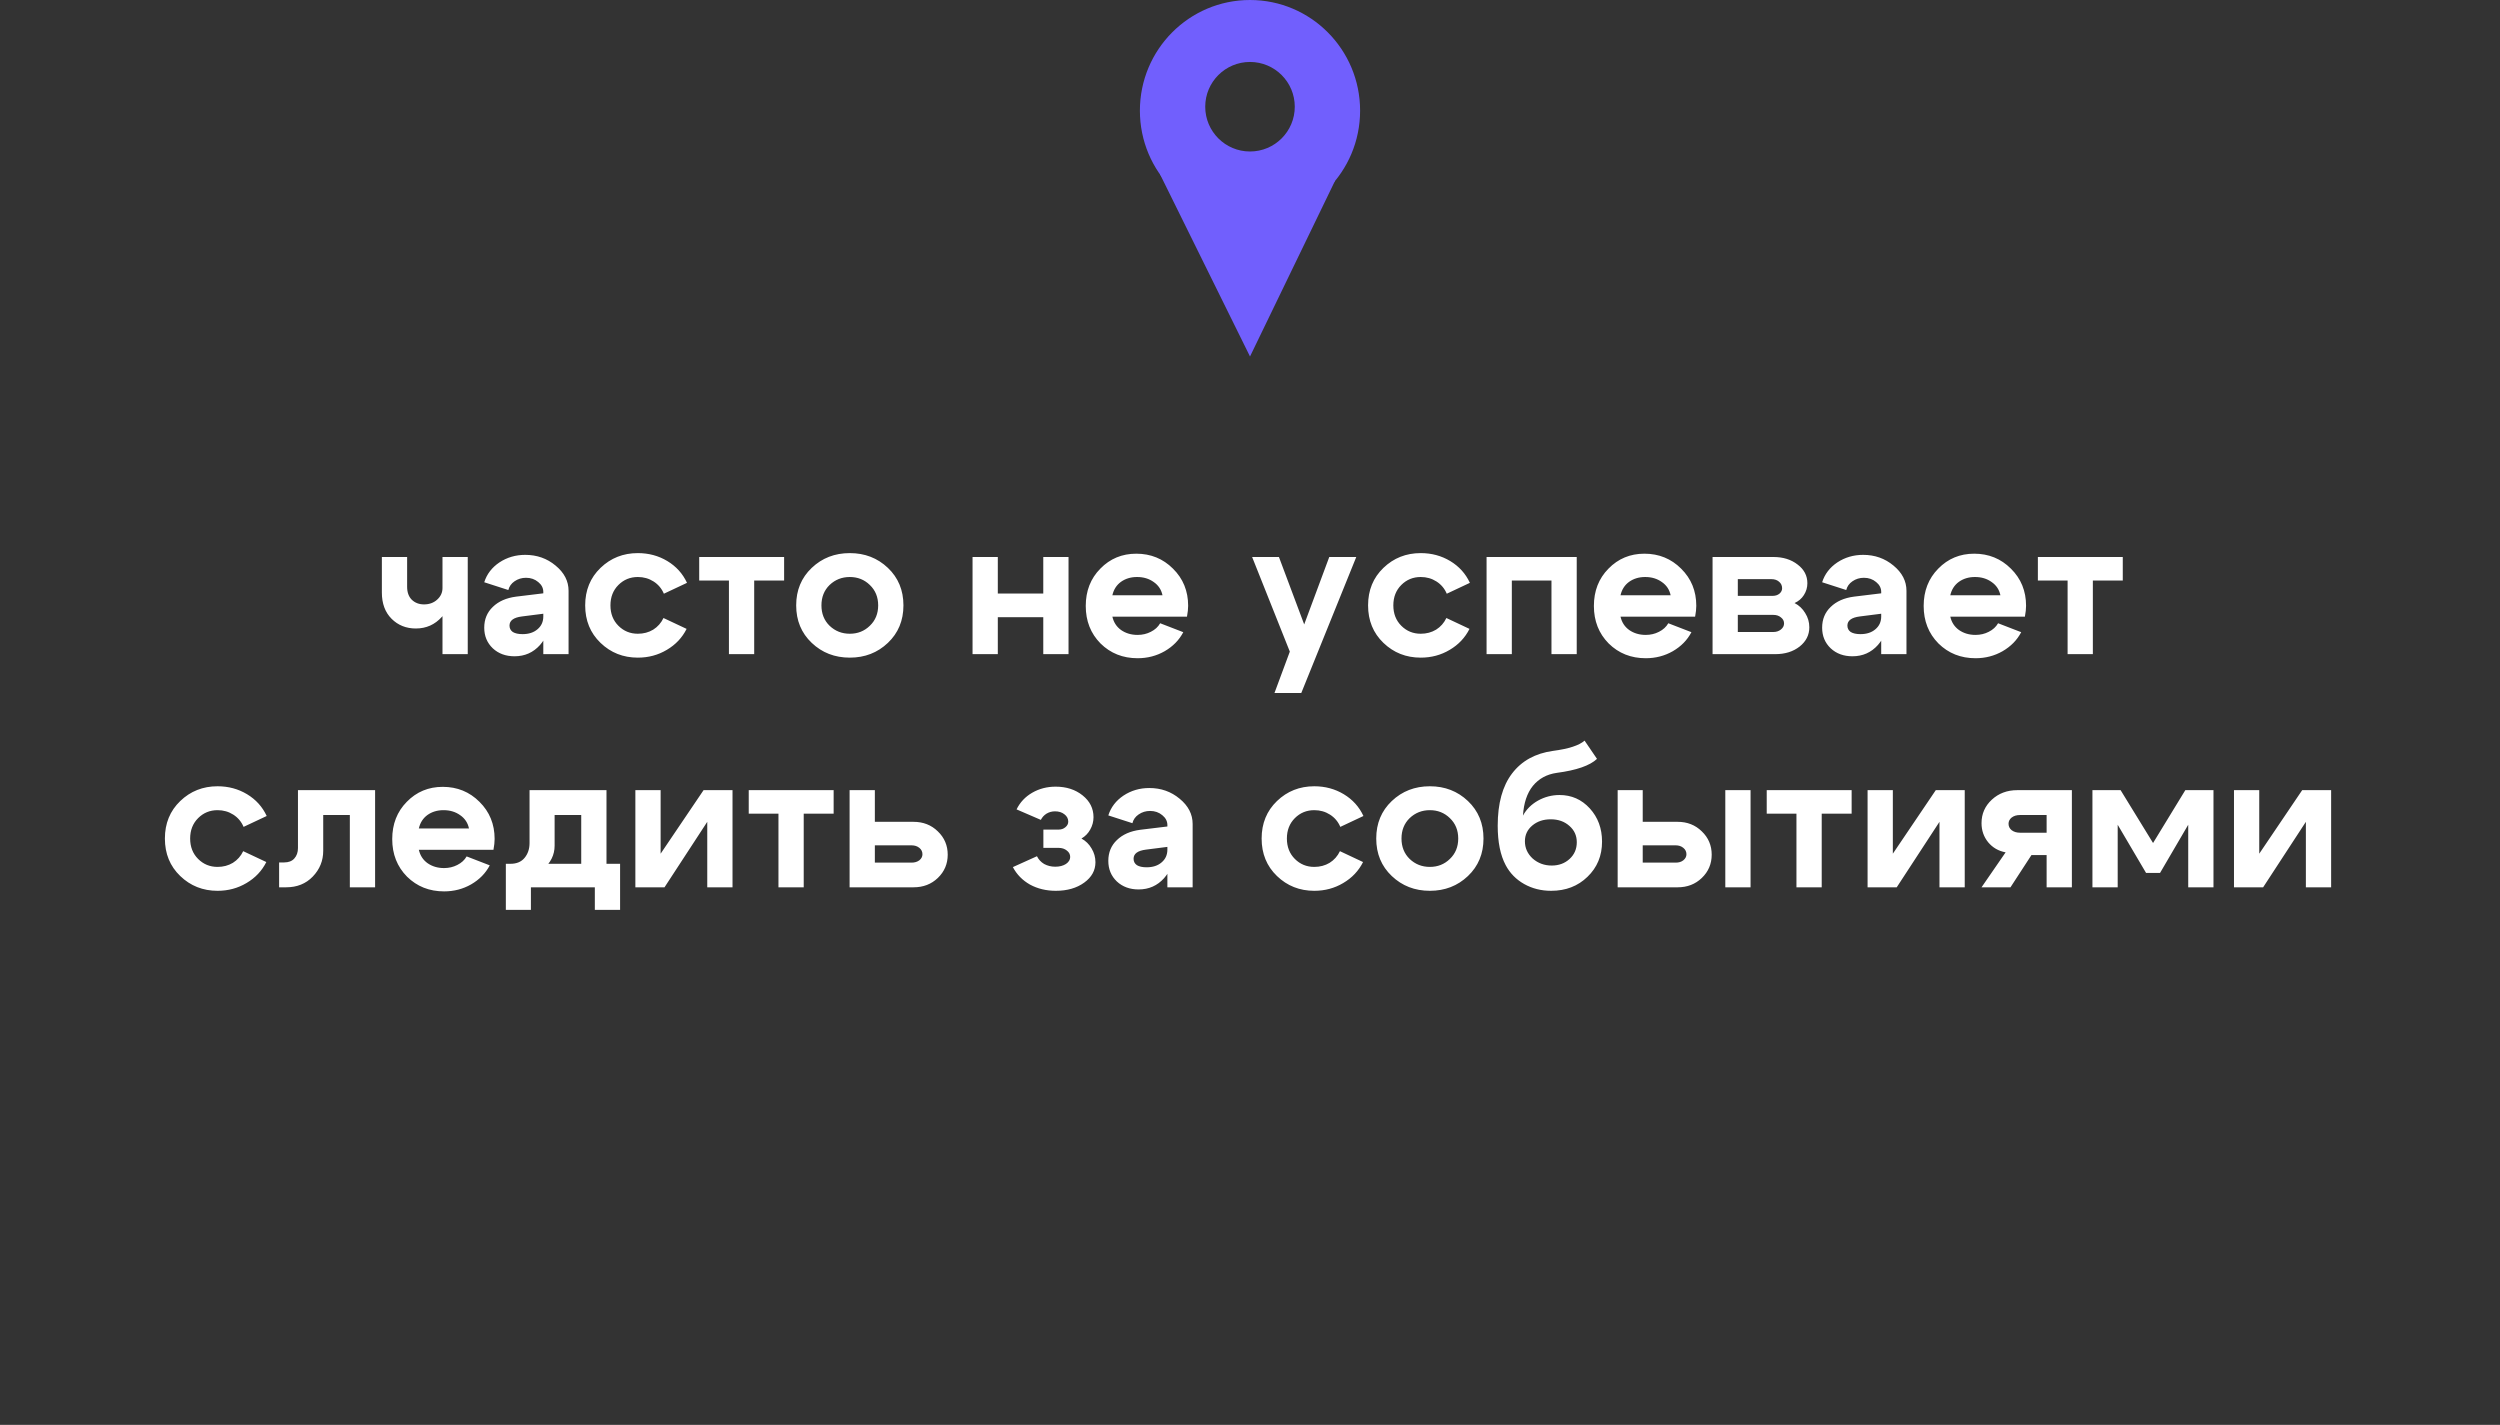 <?xml version="1.0" encoding="UTF-8"?> <svg xmlns="http://www.w3.org/2000/svg" width="772" height="440" viewBox="0 0 772 440" fill="none"><rect x="0" y="0" width="772" height="440" fill="#333333" stroke="none"/><path d="M144.44 172V202H136.64V172H144.44ZM125.72 172V181.18C125.72 182.9 126.2 184.24 127.16 185.2C128.16 186.16 129.42 186.64 130.94 186.64C132.54 186.64 133.88 186.16 134.96 185.2C136.08 184.2 136.64 183 136.64 181.6H139.7C139.7 185.12 138.62 188.08 136.46 190.48C134.3 192.88 131.62 194.08 128.42 194.08C125.42 194.08 122.92 193.08 120.92 191.08C118.92 189.08 117.92 186.38 117.92 182.98V172H125.72ZM167.773 189.52L161.173 190.36C158.613 190.68 157.333 191.62 157.333 193.18C157.333 194.02 157.673 194.68 158.353 195.16C159.073 195.6 160.073 195.82 161.353 195.82C163.273 195.82 164.813 195.32 165.973 194.32C167.173 193.32 167.773 192 167.773 190.36H169.873C169.873 193.88 168.833 196.82 166.753 199.18C164.673 201.5 162.053 202.66 158.893 202.66C156.173 202.66 153.933 201.84 152.173 200.2C150.413 198.52 149.533 196.4 149.533 193.84C149.533 191.24 150.413 189.1 152.173 187.42C153.933 185.7 156.333 184.64 159.373 184.24L167.773 183.22V182.8C167.773 181.6 167.253 180.58 166.213 179.74C165.173 178.86 163.913 178.42 162.433 178.42C161.113 178.42 159.933 178.78 158.893 179.5C157.893 180.18 157.253 181.08 156.973 182.2L149.533 179.8C150.333 177.28 151.893 175.24 154.213 173.68C156.573 172.12 159.233 171.34 162.193 171.34C165.793 171.34 168.913 172.44 171.553 174.64C174.233 176.84 175.573 179.44 175.573 182.44V202H167.773V189.52ZM190.965 180.64C189.325 182.28 188.505 184.38 188.505 186.94C188.505 189.5 189.325 191.6 190.965 193.24C192.605 194.88 194.605 195.7 196.965 195.7C198.725 195.7 200.305 195.28 201.705 194.44C203.105 193.56 204.165 192.36 204.885 190.84L212.025 194.2C210.665 196.92 208.625 199.08 205.905 200.68C203.225 202.28 200.245 203.08 196.965 203.08C192.445 203.08 188.605 201.56 185.445 198.52C182.285 195.48 180.705 191.62 180.705 186.94C180.705 182.26 182.285 178.4 185.445 175.36C188.605 172.32 192.445 170.8 196.965 170.8C200.325 170.8 203.365 171.62 206.085 173.26C208.805 174.9 210.825 177.14 212.145 179.98L205.005 183.34C204.325 181.74 203.265 180.48 201.825 179.56C200.385 178.64 198.765 178.18 196.965 178.18C194.605 178.18 192.605 179 190.965 180.64ZM242.135 172V179.26H232.895V202H225.095V179.26H215.915V172H242.135ZM256.181 180.64C254.501 182.28 253.661 184.38 253.661 186.94C253.661 189.5 254.501 191.6 256.181 193.24C257.901 194.88 259.981 195.7 262.421 195.7C264.861 195.7 266.921 194.88 268.601 193.24C270.321 191.6 271.181 189.5 271.181 186.94C271.181 184.38 270.321 182.28 268.601 180.64C266.921 179 264.861 178.18 262.421 178.18C259.981 178.18 257.901 179 256.181 180.64ZM250.661 198.52C247.461 195.48 245.861 191.62 245.861 186.94C245.861 182.26 247.461 178.4 250.661 175.36C253.861 172.32 257.781 170.8 262.421 170.8C267.061 170.8 270.981 172.32 274.181 175.36C277.381 178.4 278.981 182.26 278.981 186.94C278.981 191.62 277.381 195.48 274.181 198.52C270.981 201.56 267.061 203.08 262.421 203.08C257.781 203.08 253.861 201.56 250.661 198.52ZM300.323 202V172H308.123V183.28H322.163V172H329.963V202H322.163V190.6H308.123V202H300.323ZM358.979 183.82C358.619 182.1 357.719 180.74 356.279 179.74C354.839 178.7 353.119 178.18 351.119 178.18C349.199 178.18 347.539 178.68 346.139 179.68C344.779 180.68 343.899 182.06 343.499 183.82H358.979ZM343.499 190.42C343.899 192.18 344.799 193.56 346.199 194.56C347.639 195.56 349.339 196.06 351.299 196.06C352.779 196.06 354.139 195.74 355.379 195.1C356.659 194.46 357.619 193.58 358.259 192.46L365.399 195.22C364.119 197.66 362.199 199.62 359.639 201.1C357.119 202.54 354.339 203.26 351.299 203.26C346.739 203.26 342.919 201.74 339.839 198.7C336.799 195.62 335.279 191.76 335.279 187.12C335.279 182.48 336.779 178.64 339.779 175.6C342.779 172.52 346.479 170.98 350.879 170.98C355.359 170.98 359.139 172.52 362.219 175.6C365.339 178.68 366.899 182.5 366.899 187.06C366.899 188.02 366.779 189.14 366.539 190.42H343.499ZM410.476 172H418.816L401.836 214H393.556L398.296 201.22L386.656 172H394.936L402.736 192.82L410.476 172ZM432.722 180.64C431.082 182.28 430.262 184.38 430.262 186.94C430.262 189.5 431.082 191.6 432.722 193.24C434.362 194.88 436.362 195.7 438.722 195.7C440.482 195.7 442.062 195.28 443.462 194.44C444.862 193.56 445.922 192.36 446.642 190.84L453.782 194.2C452.422 196.92 450.382 199.08 447.662 200.68C444.982 202.28 442.002 203.08 438.722 203.08C434.202 203.08 430.362 201.56 427.202 198.52C424.042 195.48 422.462 191.62 422.462 186.94C422.462 182.26 424.042 178.4 427.202 175.36C430.362 172.32 434.202 170.8 438.722 170.8C442.082 170.8 445.122 171.62 447.842 173.26C450.562 174.9 452.582 177.14 453.902 179.98L446.762 183.34C446.082 181.74 445.022 180.48 443.582 179.56C442.142 178.64 440.522 178.18 438.722 178.18C436.362 178.18 434.362 179 432.722 180.64ZM486.893 172V202H479.093V179.26H466.853V202H459.053V172H486.893ZM515.893 183.82C515.533 182.1 514.633 180.74 513.193 179.74C511.753 178.7 510.033 178.18 508.033 178.18C506.113 178.18 504.453 178.68 503.053 179.68C501.693 180.68 500.813 182.06 500.413 183.82H515.893ZM500.413 190.42C500.813 192.18 501.713 193.56 503.113 194.56C504.553 195.56 506.253 196.06 508.213 196.06C509.693 196.06 511.053 195.74 512.293 195.1C513.573 194.46 514.533 193.58 515.173 192.46L522.313 195.22C521.033 197.66 519.113 199.62 516.553 201.1C514.033 202.54 511.253 203.26 508.213 203.26C503.653 203.26 499.833 201.74 496.753 198.7C493.713 195.62 492.193 191.76 492.193 187.12C492.193 182.48 493.693 178.64 496.693 175.6C499.693 172.52 503.393 170.98 507.793 170.98C512.273 170.98 516.053 172.52 519.133 175.6C522.253 178.68 523.813 182.5 523.813 187.06C523.813 188.02 523.693 189.14 523.453 190.42H500.413ZM547.018 178.84H536.638V184H547.438C548.238 184 548.918 183.78 549.478 183.34C550.038 182.86 550.318 182.3 550.318 181.66C550.318 180.82 549.998 180.14 549.358 179.62C548.758 179.1 547.978 178.84 547.018 178.84ZM547.618 189.88H536.638V195.16H547.618C548.538 195.16 549.318 194.9 549.958 194.38C550.598 193.86 550.918 193.24 550.918 192.52C550.918 191.76 550.598 191.14 549.958 190.66C549.358 190.14 548.578 189.88 547.618 189.88ZM548.218 202H528.838V172H547.618C550.618 172 553.118 172.78 555.118 174.34C557.118 175.86 558.118 177.78 558.118 180.1C558.118 181.42 557.758 182.64 557.038 183.76C556.358 184.84 555.398 185.66 554.158 186.22C555.558 186.94 556.658 187.98 557.458 189.34C558.298 190.66 558.718 192.12 558.718 193.72C558.718 196.08 557.718 198.06 555.718 199.66C553.718 201.22 551.218 202 548.218 202ZM580.917 189.52L574.317 190.36C571.757 190.68 570.477 191.62 570.477 193.18C570.477 194.02 570.817 194.68 571.497 195.16C572.217 195.6 573.217 195.82 574.497 195.82C576.417 195.82 577.957 195.32 579.117 194.32C580.317 193.32 580.917 192 580.917 190.36H583.017C583.017 193.88 581.977 196.82 579.897 199.18C577.817 201.5 575.197 202.66 572.037 202.66C569.317 202.66 567.077 201.84 565.317 200.2C563.557 198.52 562.677 196.4 562.677 193.84C562.677 191.24 563.557 189.1 565.317 187.42C567.077 185.7 569.477 184.64 572.517 184.24L580.917 183.22V182.8C580.917 181.6 580.397 180.58 579.357 179.74C578.317 178.86 577.057 178.42 575.577 178.42C574.257 178.42 573.077 178.78 572.037 179.5C571.037 180.18 570.397 181.08 570.117 182.2L562.677 179.8C563.477 177.28 565.037 175.24 567.357 173.68C569.717 172.12 572.377 171.34 575.337 171.34C578.937 171.34 582.057 172.44 584.697 174.64C587.377 176.84 588.717 179.44 588.717 182.44V202H580.917V189.52ZM617.729 183.82C617.369 182.1 616.469 180.74 615.029 179.74C613.589 178.7 611.869 178.18 609.869 178.18C607.949 178.18 606.289 178.68 604.889 179.68C603.529 180.68 602.649 182.06 602.249 183.82H617.729ZM602.249 190.42C602.649 192.18 603.549 193.56 604.949 194.56C606.389 195.56 608.089 196.06 610.049 196.06C611.529 196.06 612.889 195.74 614.129 195.1C615.409 194.46 616.369 193.58 617.009 192.46L624.149 195.22C622.869 197.66 620.949 199.62 618.389 201.1C615.869 202.54 613.089 203.26 610.049 203.26C605.489 203.26 601.669 201.74 598.589 198.7C595.549 195.62 594.029 191.76 594.029 187.12C594.029 182.48 595.529 178.64 598.529 175.6C601.529 172.52 605.229 170.98 609.629 170.98C614.109 170.98 617.889 172.52 620.969 175.6C624.089 178.68 625.649 182.5 625.649 187.06C625.649 188.02 625.529 189.14 625.289 190.42H602.249ZM655.514 172V179.26H646.274V202H638.474V179.26H629.294V172H655.514ZM61.179 252.64C59.539 254.28 58.719 256.38 58.719 258.94C58.719 261.5 59.539 263.6 61.179 265.24C62.819 266.88 64.82 267.7 67.18 267.7C68.939 267.7 70.519 267.28 71.919 266.44C73.32 265.56 74.379 264.36 75.1 262.84L82.24 266.2C80.879 268.92 78.84 271.08 76.12 272.68C73.439 274.28 70.46 275.08 67.18 275.08C62.66 275.08 58.819 273.56 55.66 270.52C52.499 267.48 50.919 263.62 50.919 258.94C50.919 254.26 52.499 250.4 55.66 247.36C58.819 244.32 62.66 242.8 67.18 242.8C70.54 242.8 73.579 243.62 76.299 245.26C79.019 246.9 81.04 249.14 82.359 251.98L75.219 255.34C74.54 253.74 73.48 252.48 72.04 251.56C70.6 250.64 68.98 250.18 67.18 250.18C64.82 250.18 62.819 251 61.179 252.64ZM87.75 266.32C89.11 266.32 90.15 265.92 90.87 265.12C91.63 264.28 92.01 263.2 92.01 261.88V244H115.83V274H108.03V251.68H99.81V262.72C99.81 265.8 98.73 268.46 96.57 270.7C94.45 272.9 91.71 274 88.35 274H86.19V266.32H87.75ZM144.819 255.82C144.459 254.1 143.559 252.74 142.119 251.74C140.679 250.7 138.959 250.18 136.959 250.18C135.039 250.18 133.379 250.68 131.979 251.68C130.619 252.68 129.739 254.06 129.339 255.82H144.819ZM129.339 262.42C129.739 264.18 130.639 265.56 132.039 266.56C133.479 267.56 135.179 268.06 137.139 268.06C138.619 268.06 139.979 267.74 141.219 267.1C142.499 266.46 143.459 265.58 144.099 264.46L151.239 267.22C149.959 269.66 148.039 271.62 145.479 273.1C142.959 274.54 140.179 275.26 137.139 275.26C132.579 275.26 128.759 273.74 125.679 270.7C122.639 267.62 121.119 263.76 121.119 259.12C121.119 254.48 122.619 250.64 125.619 247.6C128.619 244.52 132.319 242.98 136.719 242.98C141.199 242.98 144.979 244.52 148.059 247.6C151.179 250.68 152.739 254.5 152.739 259.06C152.739 260.02 152.619 261.14 152.379 262.42H129.339ZM156.204 266.74H191.484V280.96H183.684V274H163.944V280.96H156.204V266.74ZM157.644 266.74C159.524 266.74 160.964 266.14 161.964 264.94C163.004 263.7 163.524 262.16 163.524 260.32V244H187.284V273.94H179.484V251.68H171.264V261.16C171.264 264 170.044 266.46 167.604 268.54C165.204 270.58 162.084 271.6 158.244 271.6H156.504V266.74H157.644ZM226.201 274H218.401V253.78L205.201 274H196.201V244H204.001V263.62L217.261 244H226.201V274ZM257.428 244V251.26H248.188V274H240.388V251.26H231.208V244H257.428ZM281.494 261.04H270.154V266.38H281.494C282.454 266.38 283.254 266.14 283.894 265.66C284.534 265.14 284.854 264.52 284.854 263.8C284.854 263 284.534 262.34 283.894 261.82C283.254 261.3 282.454 261.04 281.494 261.04ZM282.094 253.78C285.094 253.78 287.594 254.76 289.594 256.72C291.634 258.68 292.654 261.08 292.654 263.92C292.654 266.76 291.634 269.16 289.594 271.12C287.594 273.04 285.094 274 282.094 274H262.354V244H270.154V253.78H282.094ZM313.915 249.94C314.995 247.74 316.615 246.02 318.775 244.78C320.935 243.54 323.335 242.92 325.975 242.92C329.295 242.92 332.075 243.82 334.315 245.62C336.555 247.42 337.675 249.66 337.675 252.34C337.675 253.7 337.335 254.98 336.655 256.18C336.015 257.34 335.115 258.26 333.955 258.94C335.275 259.66 336.315 260.68 337.075 262C337.875 263.32 338.275 264.74 338.275 266.26C338.275 268.78 337.115 270.88 334.795 272.56C332.475 274.24 329.555 275.08 326.035 275.08C323.075 275.08 320.415 274.44 318.055 273.16C315.735 271.84 313.975 270.04 312.775 267.76L320.215 264.4C320.695 265.4 321.435 266.2 322.435 266.8C323.475 267.36 324.615 267.64 325.855 267.64C327.175 267.64 328.275 267.36 329.155 266.8C330.035 266.2 330.475 265.48 330.475 264.64C330.475 263.84 330.135 263.18 329.455 262.66C328.775 262.1 327.915 261.82 326.875 261.82H322.195V256.18H326.875C327.715 256.18 328.415 255.94 328.975 255.46C329.575 254.98 329.875 254.4 329.875 253.72C329.875 252.8 329.475 252.04 328.675 251.44C327.915 250.84 326.955 250.54 325.795 250.54C324.835 250.54 323.955 250.78 323.155 251.26C322.395 251.74 321.815 252.38 321.415 253.18L313.915 249.94ZM360.488 261.52L353.888 262.36C351.328 262.68 350.048 263.62 350.048 265.18C350.048 266.02 350.388 266.68 351.068 267.16C351.788 267.6 352.788 267.82 354.068 267.82C355.988 267.82 357.528 267.32 358.688 266.32C359.888 265.32 360.488 264 360.488 262.36H362.588C362.588 265.88 361.548 268.82 359.468 271.18C357.388 273.5 354.768 274.66 351.608 274.66C348.888 274.66 346.648 273.84 344.888 272.2C343.128 270.52 342.248 268.4 342.248 265.84C342.248 263.24 343.128 261.1 344.888 259.42C346.648 257.7 349.048 256.64 352.088 256.24L360.488 255.22V254.8C360.488 253.6 359.968 252.58 358.928 251.74C357.888 250.86 356.628 250.42 355.148 250.42C353.828 250.42 352.648 250.78 351.608 251.5C350.608 252.18 349.968 253.08 349.688 254.2L342.248 251.8C343.048 249.28 344.608 247.24 346.928 245.68C349.288 244.12 351.948 243.34 354.908 243.34C358.508 243.34 361.628 244.44 364.268 246.64C366.948 248.84 368.288 251.44 368.288 254.44V274H360.488V261.52ZM399.851 252.64C398.211 254.28 397.391 256.38 397.391 258.94C397.391 261.5 398.211 263.6 399.851 265.24C401.491 266.88 403.491 267.7 405.851 267.7C407.611 267.7 409.191 267.28 410.591 266.44C411.991 265.56 413.051 264.36 413.771 262.84L420.911 266.2C419.551 268.92 417.511 271.08 414.791 272.68C412.111 274.28 409.131 275.08 405.851 275.08C401.331 275.08 397.491 273.56 394.331 270.52C391.171 267.48 389.591 263.62 389.591 258.94C389.591 254.26 391.171 250.4 394.331 247.36C397.491 244.32 401.331 242.8 405.851 242.8C409.211 242.8 412.251 243.62 414.971 245.26C417.691 246.9 419.711 249.14 421.031 251.98L413.891 255.34C413.211 253.74 412.151 252.48 410.711 251.56C409.271 250.64 407.651 250.18 405.851 250.18C403.491 250.18 401.491 251 399.851 252.64ZM435.302 252.64C433.622 254.28 432.782 256.38 432.782 258.94C432.782 261.5 433.622 263.6 435.302 265.24C437.022 266.88 439.102 267.7 441.542 267.7C443.982 267.7 446.042 266.88 447.722 265.24C449.442 263.6 450.302 261.5 450.302 258.94C450.302 256.38 449.442 254.28 447.722 252.64C446.042 251 443.982 250.18 441.542 250.18C439.102 250.18 437.022 251 435.302 252.64ZM429.782 270.52C426.582 267.48 424.982 263.62 424.982 258.94C424.982 254.26 426.582 250.4 429.782 247.36C432.982 244.32 436.902 242.8 441.542 242.8C446.182 242.8 450.102 244.32 453.302 247.36C456.502 250.4 458.102 254.26 458.102 258.94C458.102 263.62 456.502 267.48 453.302 270.52C450.102 273.56 446.182 275.08 441.542 275.08C436.902 275.08 432.982 273.56 429.782 270.52ZM493.152 234.34C490.952 236.42 486.812 237.86 480.732 238.66C477.652 239.1 475.192 240.44 473.352 242.68C471.552 244.92 470.532 247.98 470.292 251.86C471.332 249.94 472.872 248.4 474.912 247.24C476.992 246.08 479.212 245.5 481.572 245.5C485.292 245.5 488.412 246.88 490.932 249.64C493.452 252.4 494.712 255.82 494.712 259.9C494.712 264.26 493.212 267.88 490.212 270.76C487.252 273.64 483.512 275.08 478.992 275.08C475.912 275.08 473.132 274.38 470.652 272.98C468.172 271.58 466.272 269.64 464.952 267.16C463.312 264.08 462.492 260.02 462.492 254.98C462.492 248.1 463.972 242.72 466.932 238.84C469.892 234.96 474.092 232.64 479.532 231.88C484.412 231.24 487.672 230.18 489.312 228.7L493.152 234.34ZM470.892 259.78C470.892 261.86 471.692 263.64 473.292 265.12C474.932 266.56 476.892 267.28 479.172 267.28C481.372 267.28 483.212 266.6 484.692 265.24C486.172 263.88 486.912 262.16 486.912 260.08C486.912 258.04 486.152 256.36 484.632 255.04C483.112 253.68 481.192 253 478.872 253C476.592 253 474.692 253.64 473.172 254.92C471.652 256.2 470.892 257.82 470.892 259.78ZM532.773 274V244H540.573V274H532.773ZM517.473 261.04H507.273V266.38H517.473C518.433 266.38 519.213 266.14 519.813 265.66C520.453 265.14 520.773 264.52 520.773 263.8C520.773 263 520.453 262.34 519.813 261.82C519.173 261.3 518.393 261.04 517.473 261.04ZM518.073 253.78C521.033 253.78 523.513 254.76 525.513 256.72C527.553 258.68 528.573 261.08 528.573 263.92C528.573 266.76 527.553 269.16 525.513 271.12C523.513 273.04 521.033 274 518.073 274H499.533V244H507.273V253.78H518.073ZM571.784 244V251.26H562.544V274H554.744V251.26H545.564V244H571.784ZM606.709 274H598.909V253.78L585.709 274H576.709V244H584.509V263.62L597.769 244H606.709V274ZM623.776 257.14H631.996V251.68H623.776C622.736 251.68 621.876 251.94 621.196 252.46C620.556 252.98 620.236 253.62 620.236 254.38C620.236 255.18 620.556 255.84 621.196 256.36C621.876 256.88 622.736 257.14 623.776 257.14ZM627.316 264.04L620.836 274H611.896L619.336 263.2C617.136 262.8 615.336 261.76 613.936 260.08C612.576 258.4 611.896 256.44 611.896 254.2C611.896 251.32 612.956 248.9 615.076 246.94C617.196 244.98 619.816 244 622.936 244H639.796V274H631.996V264.04H627.316ZM646.143 274V244H654.843L664.863 260.32L674.823 244H683.523V274H675.723V254.68L667.023 269.56H662.703L653.943 254.68V274H646.143ZM719.854 274H712.054V253.78L698.854 274H689.854V244H697.654V263.62L710.914 244H719.854V274Z" fill="white"></path><path d="M386.002 110.087L412.263 55.826L358.176 53.739L386.002 110.087Z" fill="#715FFD"></path><path d="M386 0C404.778 0 420 15.3 420 34.174C420 53.048 404.778 68.348 386 68.348C367.222 68.348 352 53.048 352 34.174C352 15.3 367.222 0 386 0ZM386 19.131C378.364 19.131 372.174 25.32 372.174 32.956C372.174 40.592 378.364 46.782 386 46.782C393.636 46.782 399.826 40.592 399.826 32.956C399.826 25.32 393.636 19.131 386 19.131Z" fill="#715FFD"></path></svg> 
